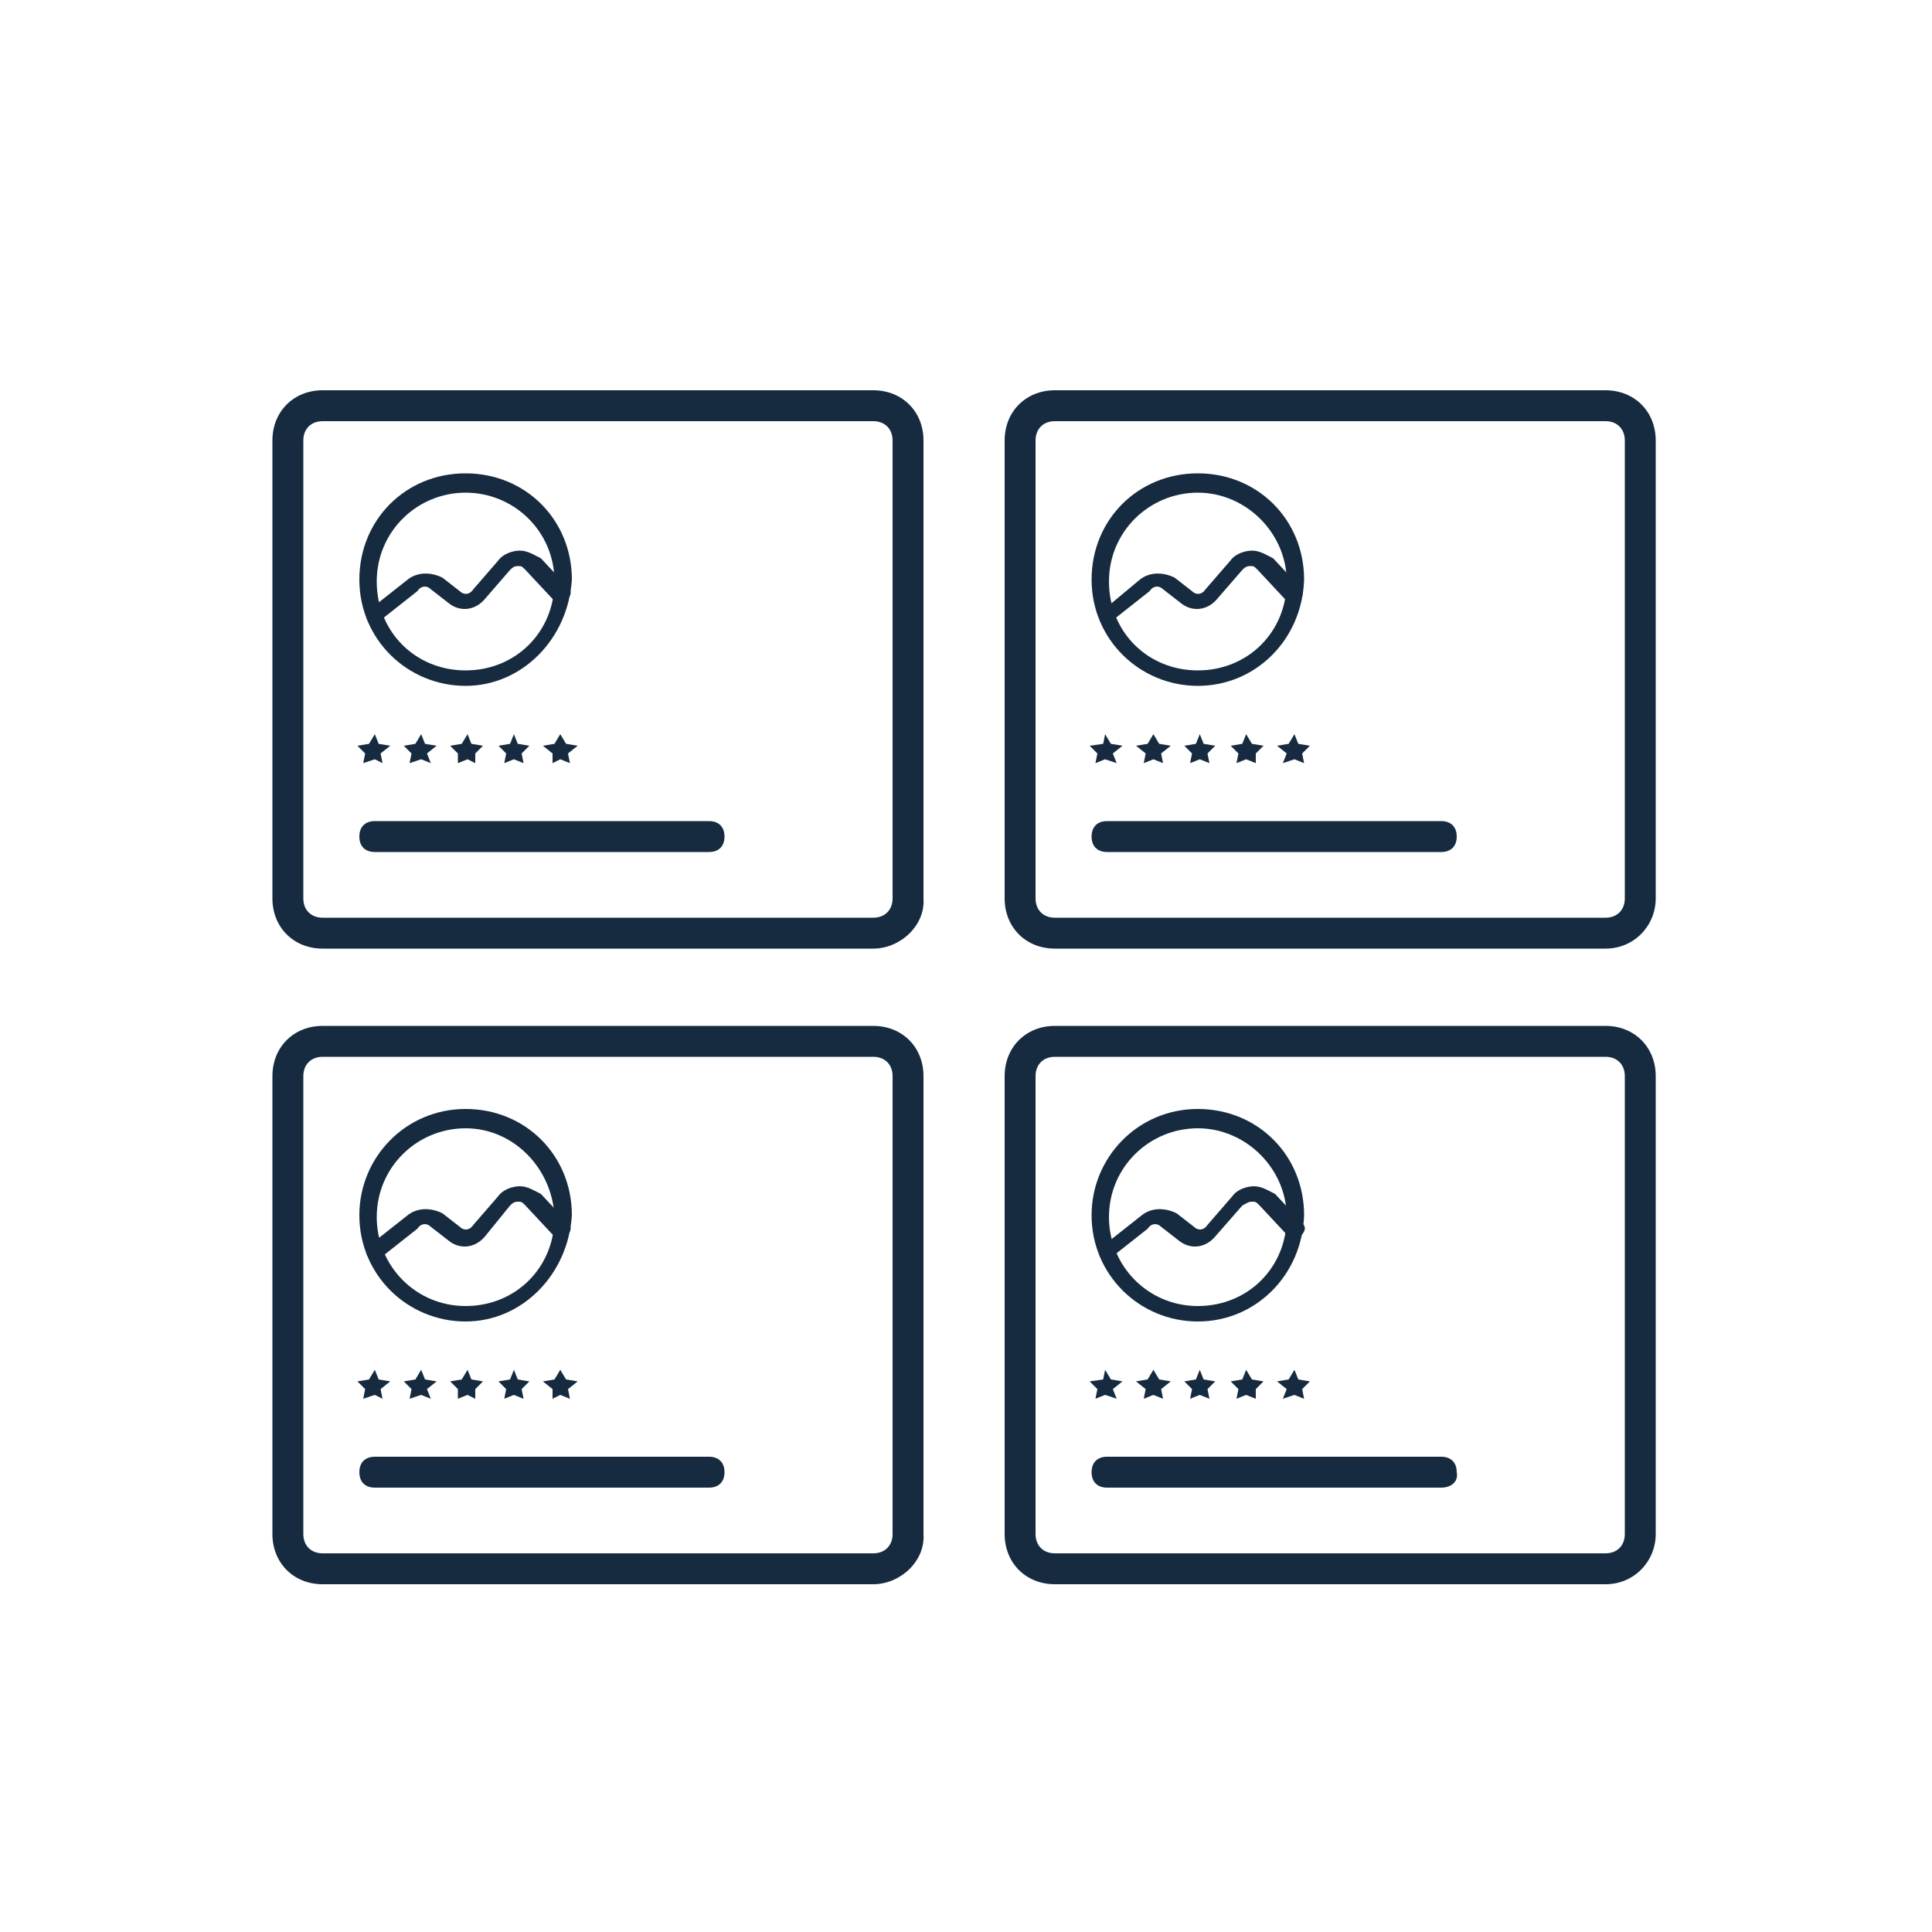 <svg xmlns="http://www.w3.org/2000/svg" xmlns:xlink="http://www.w3.org/1999/xlink" id="Layer_1" x="0px" y="0px" viewBox="0 0 100 100" style="enable-background:new 0 0 100 100;" xml:space="preserve"><style type="text/css">	.st0{fill:#162B40;}</style><g>	<g>		<g>			<polygon class="st0" points="19.6,38.5 19.4,38 19.1,38.5 18.5,38.6 18.9,39 18.8,39.5 19.4,39.3 19.8,39.5 19.7,39 20.2,38.6        "></polygon>		</g>	</g>	<g>		<g>			<polygon class="st0" points="22,38.5 21.8,38 21.5,38.5 20.9,38.6 21.3,39 21.2,39.5 21.8,39.3 22.3,39.5 22.1,39 22.6,38.6        "></polygon>		</g>	</g>	<g>		<g>			<polygon class="st0" points="24.4,38.5 24.2,38 23.9,38.5 23.3,38.6 23.7,39 23.7,39.5 24.2,39.3 24.6,39.5 24.6,39 25,38.6        "></polygon>		</g>	</g>	<g>		<g>			<polygon class="st0" points="27.4,38.6 26.8,38.5 26.6,38 26.4,38.5 25.8,38.6 26.2,39 26.1,39.5 26.6,39.3 27.1,39.5 27,39        "></polygon>		</g>	</g></g><g>	<g>		<polygon class="st0" points="29.9,38.6 29.3,38.5 29,38 28.7,38.5 28.1,38.6 28.6,39 28.6,39.5 29,39.3 29.5,39.5 29.4,39   "></polygon>	</g></g><g>	<g>		<g>			<path class="st0" d="M24.1,35.5c-3,0-5.5-2.4-5.5-5.5s2.4-5.5,5.5-5.5s5.5,2.4,5.5,5.5C29.4,33.1,27,35.5,24.1,35.5z M24.1,25.5    c-2.5,0-4.6,2-4.6,4.6s2,4.6,4.6,4.6s4.6-2,4.6-4.6S26.6,25.5,24.1,25.5z"></path>		</g>	</g></g><g>	<g>		<g>			<path class="st0" d="M19.4,32.4c-0.2,0-0.2-0.1-0.3-0.2c-0.2-0.2-0.2-0.4,0.1-0.7l1.9-1.5c0.5-0.4,1.2-0.4,1.8-0.1l0.9,0.7    c0.2,0.2,0.5,0.2,0.7-0.1l1.3-1.5c0.2-0.3,0.7-0.5,1.1-0.5s0.7,0.2,1.1,0.4l1.4,1.5c0.2,0.2,0.2,0.4-0.1,0.7    c-0.2,0.2-0.4,0.2-0.7-0.1l-1.4-1.5c-0.2-0.2-0.2-0.2-0.4-0.2c-0.2,0-0.3,0.1-0.4,0.2L25.1,31c-0.5,0.6-1.3,0.7-1.9,0.2l-0.9-0.7    c-0.2-0.2-0.5-0.2-0.7,0.1l-1.9,1.5C19.7,32.3,19.6,32.4,19.4,32.4z"></path>		</g>	</g></g><g>	<path class="st0" d="M45.2,49.1H16.7c-1.5,0-2.6-1.1-2.6-2.6V22.8c0-1.5,1.1-2.6,2.6-2.6h28.5c1.5,0,2.6,1.1,2.6,2.6v23.7  C47.9,47.9,46.6,49.1,45.2,49.1z M16.7,21.8c-0.6,0-1,0.4-1,1v23.7c0,0.6,0.4,1,1,1h28.5c0.6,0,1-0.4,1-1V22.8c0-0.6-0.4-1-1-1  C45.2,21.8,16.7,21.8,16.7,21.8z"></path></g><g>	<path class="st0" d="M36.7,44.1H19.4c-0.5,0-0.8-0.3-0.8-0.8s0.3-0.8,0.8-0.8h17.3c0.5,0,0.8,0.3,0.8,0.8S37.2,44.1,36.7,44.1z"></path></g><g>	<g>		<g>			<polygon class="st0" points="57.5,38.5 57.2,38 57.1,38.5 56.4,38.6 56.8,39 56.7,39.5 57.2,39.3 57.8,39.5 57.6,39 58.1,38.6        "></polygon>		</g>	</g>	<g>		<g>			<polygon class="st0" points="60,38.5 59.7,38 59.4,38.5 58.8,38.6 59.3,39 59.2,39.5 59.7,39.3 60.2,39.5 60.1,39 60.6,38.6        "></polygon>		</g>	</g>	<g>		<g>			<polygon class="st0" points="62.3,38.5 62.1,38 61.9,38.5 61.3,38.6 61.7,39 61.6,39.5 62.1,39.3 62.6,39.5 62.5,39 62.9,38.6        "></polygon>		</g>	</g>	<g>		<g>			<polygon class="st0" points="65.4,38.6 64.8,38.5 64.5,38 64.3,38.5 63.7,38.6 64.1,39 64,39.5 64.5,39.3 65,39.5 65,39    "></polygon>		</g>	</g></g><g>	<g>		<polygon class="st0" points="67.8,38.6 67.2,38.5 67,38 66.7,38.5 66.1,38.6 66.6,39 66.4,39.5 67,39.3 67.5,39.5 67.4,39   "></polygon>	</g></g><g>	<g>		<g>			<path class="st0" d="M62,35.5c-3,0-5.5-2.4-5.5-5.5s2.4-5.5,5.5-5.5s5.5,2.4,5.5,5.5C67.4,33.1,65,35.5,62,35.5z M62,25.5    c-2.5,0-4.6,2-4.6,4.6s2,4.6,4.6,4.6s4.6-2,4.6-4.6C66.6,27.6,64.5,25.5,62,25.5z"></path>		</g>	</g></g><g>	<g>		<g>			<path class="st0" d="M57.4,32.4c-0.2,0-0.2-0.1-0.3-0.2c-0.2-0.2-0.2-0.4,0.1-0.7L59,30c0.5-0.4,1.2-0.4,1.8-0.1l0.9,0.7    c0.2,0.2,0.5,0.2,0.7-0.1l1.3-1.5c0.2-0.3,0.7-0.5,1.1-0.5s0.7,0.2,1.1,0.4l1.4,1.5c0.2,0.2,0.2,0.4-0.1,0.7    c-0.2,0.2-0.4,0.2-0.7-0.1l-1.4-1.5c-0.2-0.2-0.2-0.2-0.4-0.2c-0.2,0-0.3,0.1-0.4,0.2L63,31c-0.5,0.6-1.3,0.7-1.9,0.2l-0.9-0.7    c-0.2-0.2-0.5-0.2-0.7,0.1l-1.9,1.5C57.6,32.3,57.5,32.4,57.4,32.4z"></path>		</g>	</g></g><g>	<path class="st0" d="M83.1,49.1H54.6c-1.5,0-2.6-1.1-2.6-2.6V22.8c0-1.5,1.1-2.6,2.6-2.6h28.5c1.5,0,2.6,1.1,2.6,2.6v23.7  C85.7,47.9,84.6,49.1,83.1,49.1z M54.6,21.8c-0.6,0-1,0.4-1,1v23.7c0,0.6,0.4,1,1,1h28.5c0.6,0,1-0.4,1-1V22.8c0-0.6-0.4-1-1-1  C83.1,21.8,54.6,21.8,54.6,21.8z"></path></g><g>	<path class="st0" d="M74.6,44.1H57.3c-0.5,0-0.8-0.3-0.8-0.8s0.3-0.8,0.8-0.8h17.3c0.5,0,0.8,0.3,0.8,0.8S75.1,44.1,74.6,44.1z"></path></g><g>	<g>		<g>			<g>				<polygon class="st0" points="19.6,71.4 19.4,70.9 19.1,71.4 18.5,71.5 18.9,71.9 18.8,72.4 19.4,72.2 19.8,72.4 19.7,71.9      20.2,71.5     "></polygon>			</g>		</g>		<g>			<g>				<polygon class="st0" points="22,71.4 21.8,70.9 21.5,71.4 20.9,71.5 21.3,71.9 21.2,72.4 21.8,72.2 22.3,72.4 22.1,71.9      22.6,71.5     "></polygon>			</g>		</g>		<g>			<g>				<polygon class="st0" points="24.4,71.4 24.2,70.9 23.9,71.4 23.3,71.5 23.7,71.9 23.7,72.4 24.2,72.2 24.6,72.4 24.6,71.9      25,71.5     "></polygon>			</g>		</g>		<g>			<g>				<polygon class="st0" points="27.4,71.5 26.8,71.4 26.6,70.9 26.4,71.4 25.8,71.5 26.2,71.9 26.1,72.4 26.6,72.2 27.1,72.4      27,71.9     "></polygon>			</g>		</g>	</g>	<g>		<g>			<polygon class="st0" points="29.9,71.5 29.3,71.4 29,70.9 28.7,71.4 28.1,71.5 28.6,71.9 28.6,72.4 29,72.2 29.5,72.4 29.4,71.9        "></polygon>		</g>	</g></g><g>	<g>		<g>			<path class="st0" d="M24.1,68.4c-3,0-5.5-2.4-5.5-5.5c0-3,2.4-5.5,5.5-5.5s5.5,2.4,5.5,5.5C29.4,66,27,68.4,24.1,68.4z     M24.1,58.4c-2.5,0-4.6,2-4.6,4.6c0,2.5,2,4.6,4.6,4.6s4.6-2,4.6-4.6C28.6,60.5,26.6,58.4,24.1,58.4z"></path>		</g>	</g></g><g>	<g>		<g>			<path class="st0" d="M19.4,65.3c-0.2,0-0.2-0.1-0.3-0.2c-0.2-0.2-0.2-0.4,0.1-0.7l1.9-1.5c0.5-0.4,1.2-0.4,1.8-0.1l0.9,0.7    c0.2,0.2,0.5,0.2,0.7-0.1l1.3-1.5c0.2-0.3,0.7-0.5,1.1-0.5s0.7,0.2,1.1,0.4l1.4,1.5c0.2,0.2,0.2,0.4-0.1,0.7    c-0.2,0.2-0.4,0.2-0.7-0.1l-1.4-1.5c-0.2-0.2-0.2-0.2-0.4-0.2c-0.2,0-0.3,0.1-0.4,0.2L25.1,64c-0.5,0.6-1.3,0.7-1.9,0.2l-0.9-0.7    c-0.2-0.2-0.5-0.2-0.7,0.1l-1.9,1.5C19.7,65.2,19.6,65.3,19.4,65.3z"></path>		</g>	</g></g><g>	<path class="st0" d="M45.2,82H16.7c-1.5,0-2.6-1.1-2.6-2.6V55.7c0-1.5,1.1-2.6,2.6-2.6h28.5c1.5,0,2.6,1.1,2.6,2.6v23.7  C47.9,80.8,46.6,82,45.2,82z M16.7,54.7c-0.6,0-1,0.4-1,1v23.7c0,0.6,0.4,1,1,1h28.5c0.6,0,1-0.4,1-1V55.7c0-0.6-0.4-1-1-1H16.7z"></path></g><g>	<path class="st0" d="M36.7,77H19.4c-0.5,0-0.8-0.3-0.8-0.8c0-0.5,0.3-0.8,0.8-0.8h17.3c0.5,0,0.8,0.3,0.8,0.8  C37.5,76.7,37.2,77,36.7,77z"></path></g><g>	<g>		<g>			<polygon class="st0" points="57.5,71.4 57.2,70.9 57.1,71.4 56.4,71.5 56.8,71.9 56.7,72.4 57.2,72.2 57.8,72.4 57.6,71.9     58.1,71.5    "></polygon>		</g>	</g>	<g>		<g>			<polygon class="st0" points="60,71.4 59.7,70.9 59.4,71.4 58.8,71.5 59.3,71.9 59.2,72.4 59.7,72.2 60.2,72.4 60.1,71.9     60.6,71.5    "></polygon>		</g>	</g>	<g>		<g>			<polygon class="st0" points="62.3,71.4 62.1,70.9 61.9,71.4 61.3,71.5 61.7,71.9 61.6,72.4 62.1,72.2 62.6,72.4 62.5,71.9     62.9,71.5    "></polygon>		</g>	</g>	<g>		<g>			<polygon class="st0" points="65.4,71.5 64.8,71.4 64.5,70.9 64.3,71.4 63.7,71.5 64.1,71.9 64,72.4 64.5,72.2 65,72.4 65,71.9        "></polygon>		</g>	</g></g><g>	<g>		<polygon class="st0" points="67.8,71.5 67.2,71.4 67,70.9 66.7,71.4 66.1,71.5 66.6,71.9 66.4,72.4 67,72.2 67.5,72.4 67.4,71.9      "></polygon>	</g></g><g>	<g>		<g>			<path class="st0" d="M62,68.4c-3,0-5.5-2.4-5.5-5.5c0-3,2.4-5.5,5.5-5.5s5.5,2.4,5.5,5.5C67.4,66,65,68.4,62,68.4z M62,58.4    c-2.5,0-4.6,2-4.6,4.6c0,2.5,2,4.6,4.6,4.6s4.6-2,4.6-4.6C66.6,60.5,64.5,58.4,62,58.4z"></path>		</g>	</g></g><g>	<g>		<g>			<path class="st0" d="M57.4,65.3c-0.2,0-0.2-0.1-0.3-0.2c-0.2-0.2-0.2-0.4,0.1-0.7l1.9-1.5c0.5-0.4,1.2-0.4,1.8-0.1l0.9,0.7    c0.2,0.2,0.5,0.2,0.7-0.1l1.3-1.5c0.2-0.3,0.7-0.5,1.1-0.5s0.7,0.2,1.1,0.4l1.4,1.5c0.2,0.2,0.2,0.4-0.1,0.7    c-0.2,0.2-0.4,0.2-0.7-0.1l-1.4-1.5c-0.2-0.2-0.2-0.2-0.4-0.2c-0.2,0-0.3,0.1-0.5,0.2L62.9,64c-0.5,0.6-1.3,0.7-1.9,0.2l-0.9-0.7    c-0.2-0.2-0.5-0.2-0.7,0.1l-1.9,1.5C57.6,65.2,57.5,65.3,57.4,65.3z"></path>		</g>	</g></g><g>	<path class="st0" d="M83.1,82H54.6c-1.5,0-2.6-1.1-2.6-2.6V55.7c0-1.5,1.1-2.6,2.6-2.6h28.5c1.5,0,2.6,1.1,2.6,2.6v23.7  C85.7,80.8,84.6,82,83.1,82z M54.6,54.7c-0.6,0-1,0.4-1,1v23.7c0,0.6,0.4,1,1,1h28.5c0.6,0,1-0.4,1-1V55.7c0-0.6-0.4-1-1-1H54.6z"></path></g><g>	<path class="st0" d="M74.6,77H57.3c-0.5,0-0.8-0.3-0.8-0.8c0-0.5,0.3-0.8,0.8-0.8h17.3c0.5,0,0.8,0.3,0.8,0.8  C75.5,76.7,75.1,77,74.6,77z"></path></g></svg>